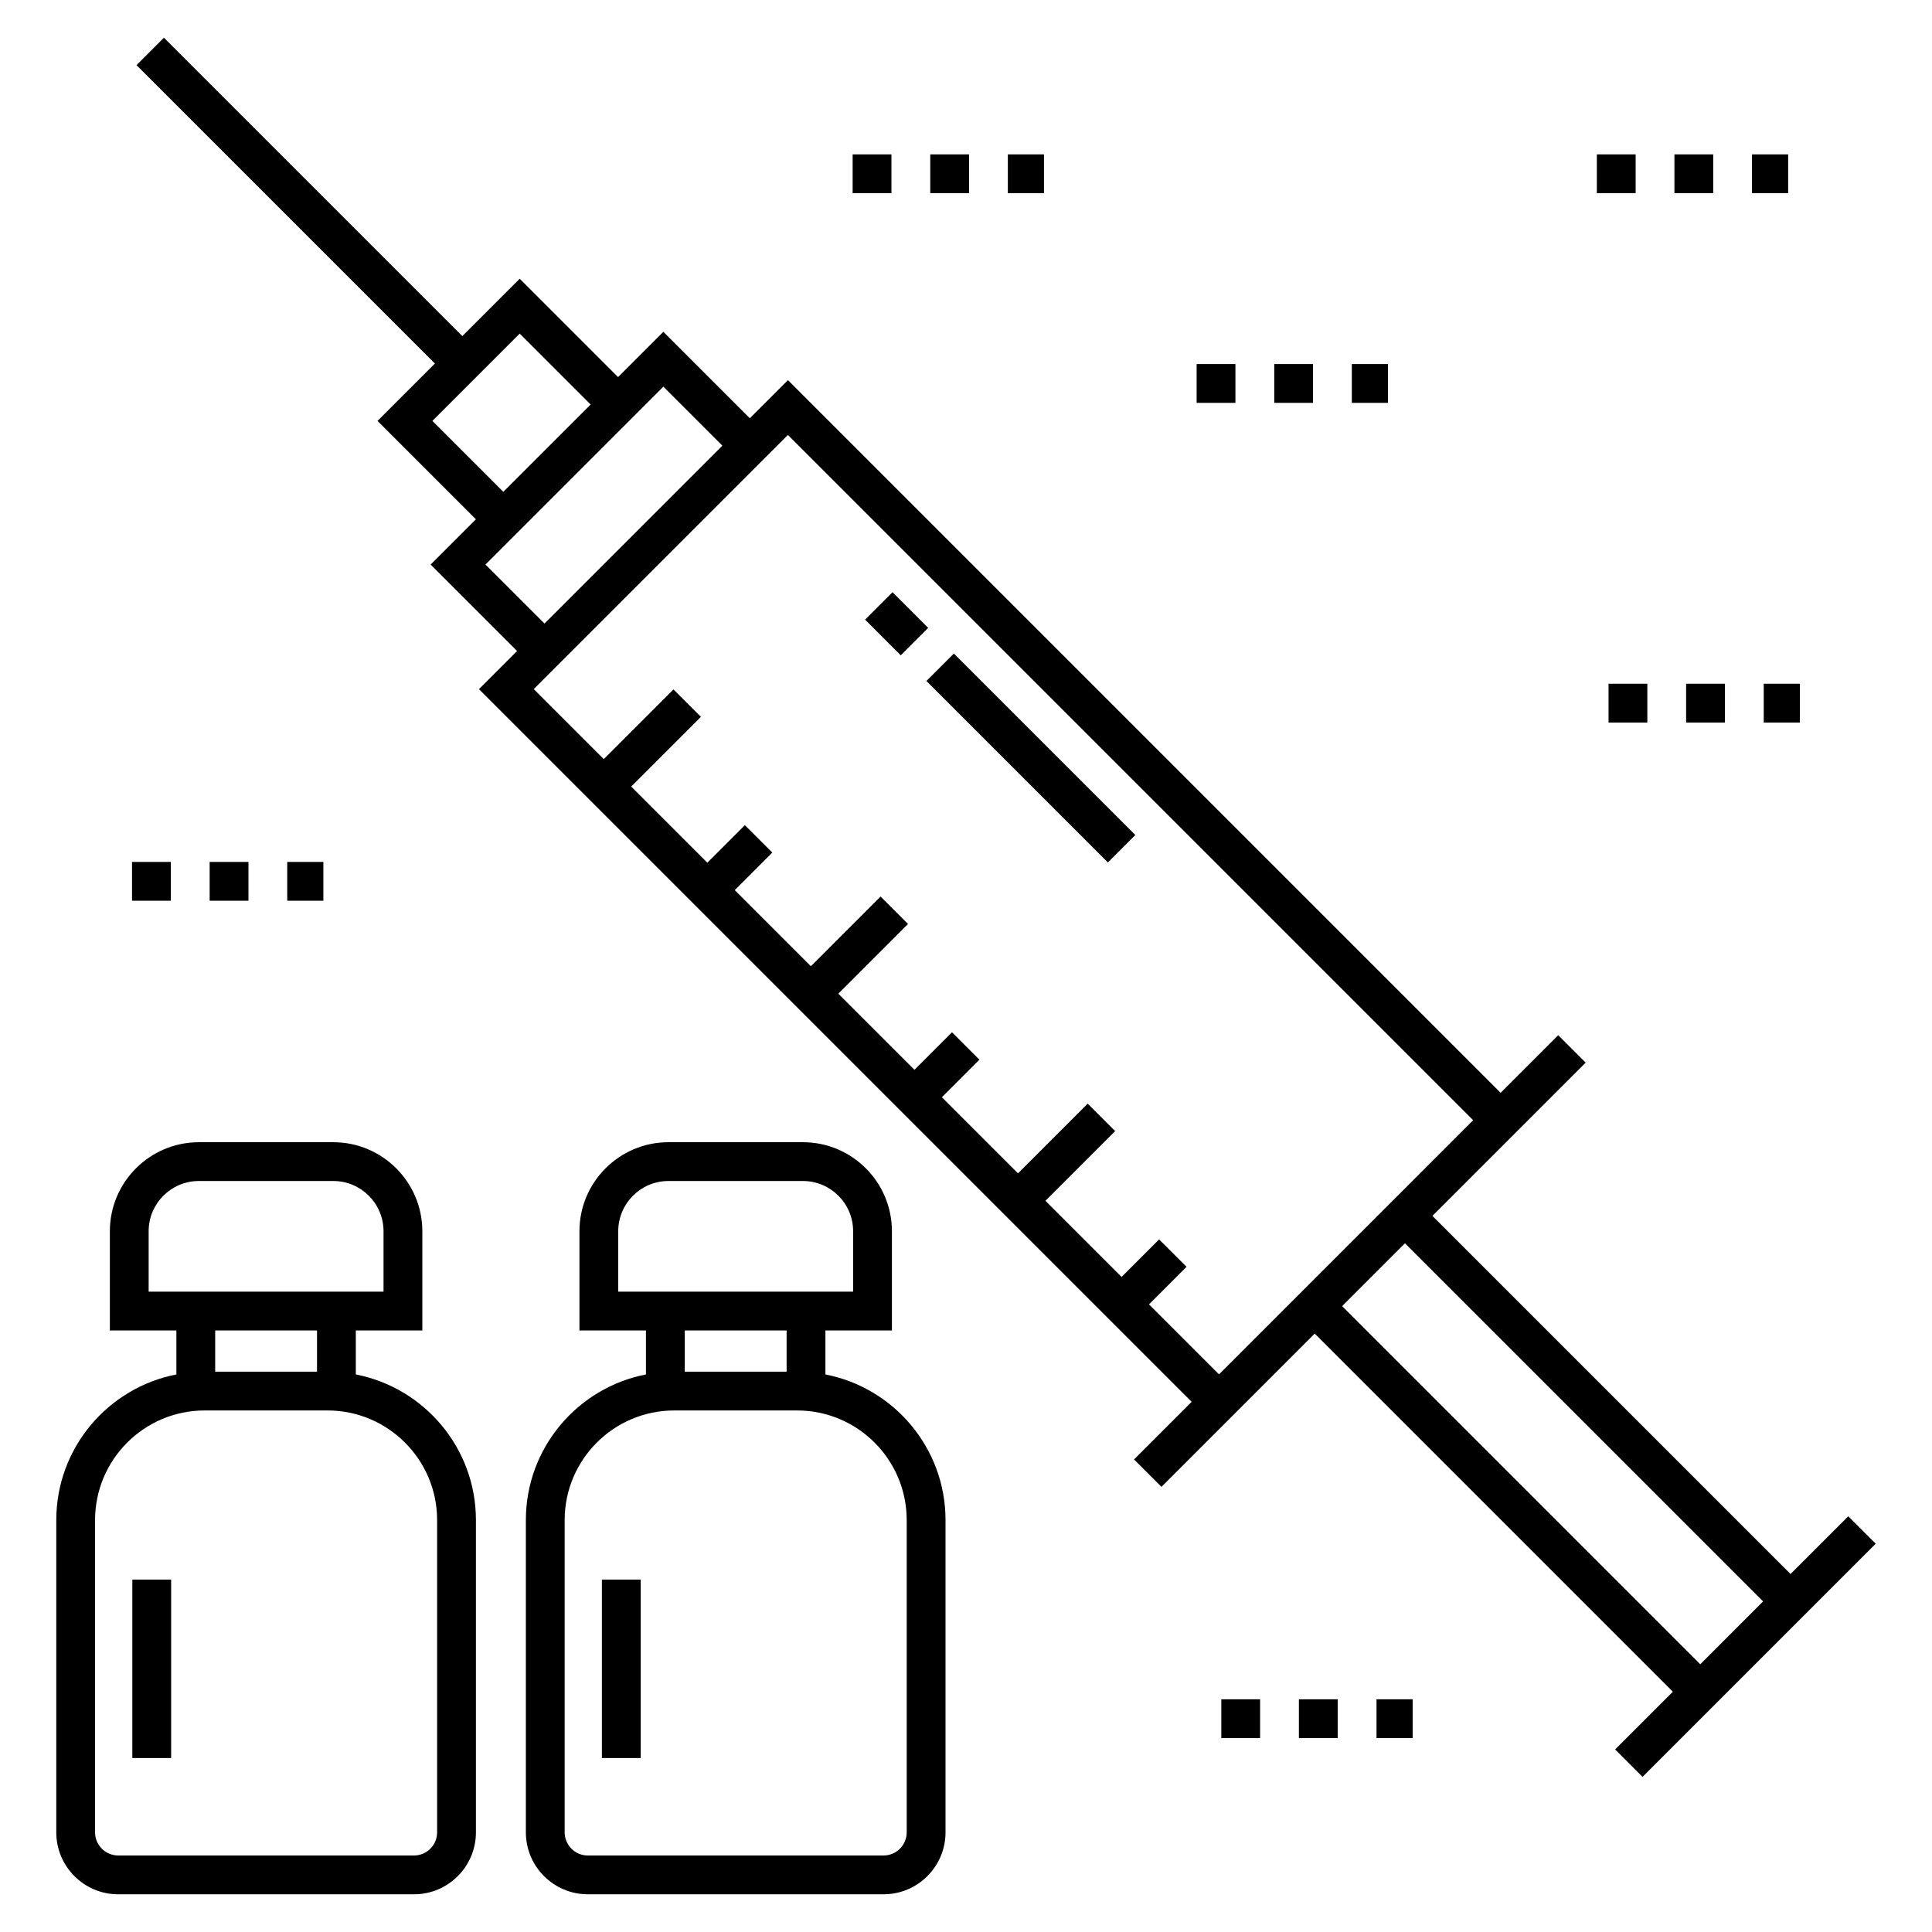 <?xml version="1.0" encoding="UTF-8"?>
<!-- Uploaded to: ICON Repo, www.svgrepo.com, Generator: ICON Repo Mixer Tools -->
<svg fill="#000000" width="800px" height="800px" version="1.1" viewBox="144 144 512 512" xmlns="http://www.w3.org/2000/svg">
 <g>
  <path d="m437.61 372.56-48.098-48.098 7.269-7.269 48.098 48.098z"/>
  <path d="m373.26 308.21 7.269-7.269 9.457 9.457-7.269 7.269z"/>
  <path d="m633.81 545.83-15.301 15.301-94.906-94.906 40.617-40.617-7.269-7.269-15.27 15.27-188.87-188.87-10.105 10.105-22.91-22.91-12 12-26.066-26.07-15.203 15.203-79.082-79.074-7.269 7.269 79.078 79.078-15.203 15.203 26.07 26.07-12 12 22.91 22.91-10.105 10.105 188.87 188.87-15.266 15.266 7.269 7.269 40.617-40.617 94.906 94.906-15.301 15.301 7.269 7.269 61.797-61.797zm-375.22-290.29 23.137-23.133 18.797 18.797c-0.516 0.516-24.148 24.148-23.137 23.133zm14.066 38.07c18.359-18.355 27.43-27.43 31.629-31.629 0.055-0.055 0.266-0.266 0.688-0.688 0.082-0.082 0.191-0.191 0.27-0.27 0.707-0.707 1.184-1.184 1.543-1.543-0.145 0.145-0.305 0.301-0.469 0.465 0.262-0.262 0.531-0.527 0.852-0.852-0.109 0.109-0.238 0.242-0.383 0.383 0.48-0.48 0.715-0.715 0.727-0.727l12.281-12.281 15.641 15.637-47.141 47.141zm194.4 214.61-18.555-18.555 9.941-9.941-7.269-7.269-9.941 9.941-20.176-20.176 18.473-18.473-7.269-7.269-18.473 18.473-20.176-20.176 9.941-9.941-7.269-7.269-9.941 9.941-20.176-20.176 18.473-18.473-7.269-7.269-18.473 18.473-20.176-20.176 9.941-9.941-7.269-7.269-9.941 9.941-20.176-20.176 18.473-18.473-7.269-7.269-18.473 18.473-18.555-18.555c49.75-49.75 35.629-35.633 67.352-67.352l181.6 181.6zm127.53 76.828-94.906-94.906c0.52-0.52 17.742-17.746 16.652-16.656l94.906 94.906z"/>
  <path d="m175.33 646.01h78.379c9.051 0 16.414-7.363 16.414-16.414v-82.762c0-19.117-13.719-35.074-31.828-38.59v-11.66h17.625v-26.293c0-13.008-10.582-23.59-23.59-23.59h-35.625c-13.008 0-23.59 10.582-23.59 23.59v26.293h17.629v11.66c-18.109 3.512-31.828 19.469-31.828 38.59v82.762c-0.004 9.051 7.359 16.414 16.414 16.414zm8.062-159.71v-16.012c0-7.34 5.969-13.309 13.309-13.309h35.629c7.34 0 13.309 5.969 13.309 13.309v16.012zm44.621 10.281v10.926h-26.988v-10.926zm-58.82 50.25c0-16.016 13.027-29.043 29.043-29.043h32.559c16.016 0 29.043 13.027 29.043 29.043v82.762c0 3.383-2.75 6.133-6.133 6.133h-78.375c-3.383 0-6.137-2.75-6.137-6.133z"/>
  <path d="m179.07 562.61h10.281v47.285h-10.281z"/>
  <path d="m283.36 546.83v82.762c0 9.051 7.363 16.414 16.414 16.414h78.383c9.051 0 16.414-7.363 16.414-16.414v-82.762c0-19.117-13.719-35.074-31.828-38.59v-11.66h17.625v-26.293c0-13.008-10.582-23.59-23.59-23.59h-35.629c-13.008 0-23.59 10.582-23.59 23.59v26.293h17.625v11.66c-18.105 3.516-31.824 19.473-31.824 38.59zm24.48-60.531v-16.012c0-7.34 5.969-13.309 13.309-13.309h35.629c7.34 0 13.309 5.969 13.309 13.309v16.012zm44.621 10.281v10.926h-26.992v-10.926zm-29.777 21.207h32.559c16.016 0 29.043 13.027 29.043 29.043v82.762c0 3.383-2.75 6.133-6.133 6.133h-78.379c-3.383 0-6.133-2.75-6.133-6.133v-82.762c0-16.016 13.027-29.043 29.043-29.043z"/>
  <path d="m303.51 562.61h10.281v47.285h-10.281z"/>
  <path d="m369.96 184.91h10.281v10.281h-10.281z"/>
  <path d="m390.53 184.91h10.281v10.281h-10.281z"/>
  <path d="m411.09 184.91h9.578v10.281h-9.578z"/>
  <path d="m502.25 240.48h9.578v10.281h-9.578z"/>
  <path d="m481.69 240.48h10.281v10.281h-10.281z"/>
  <path d="m461.12 240.48h10.281v10.281h-10.281z"/>
  <path d="m567.18 184.91h10.281v10.281h-10.281z"/>
  <path d="m608.3 184.91h9.578v10.281h-9.578z"/>
  <path d="m587.74 184.91h10.281v10.281h-10.281z"/>
  <path d="m590.84 325.2h10.281v10.281h-10.281z"/>
  <path d="m611.41 325.2h9.578v10.281h-9.578z"/>
  <path d="m570.28 325.2h10.281v10.281h-10.281z"/>
  <path d="m508.79 594.33h9.578v10.281h-9.578z"/>
  <path d="m488.22 594.33h10.281v10.281h-10.281z"/>
  <path d="m467.66 594.33h10.281v10.281h-10.281z"/>
  <path d="m220.12 372.42h9.578v10.281h-9.578z"/>
  <path d="m178.99 372.42h10.281v10.281h-10.281z"/>
  <path d="m199.56 372.42h10.281v10.281h-10.281z"/>
 </g>
</svg>